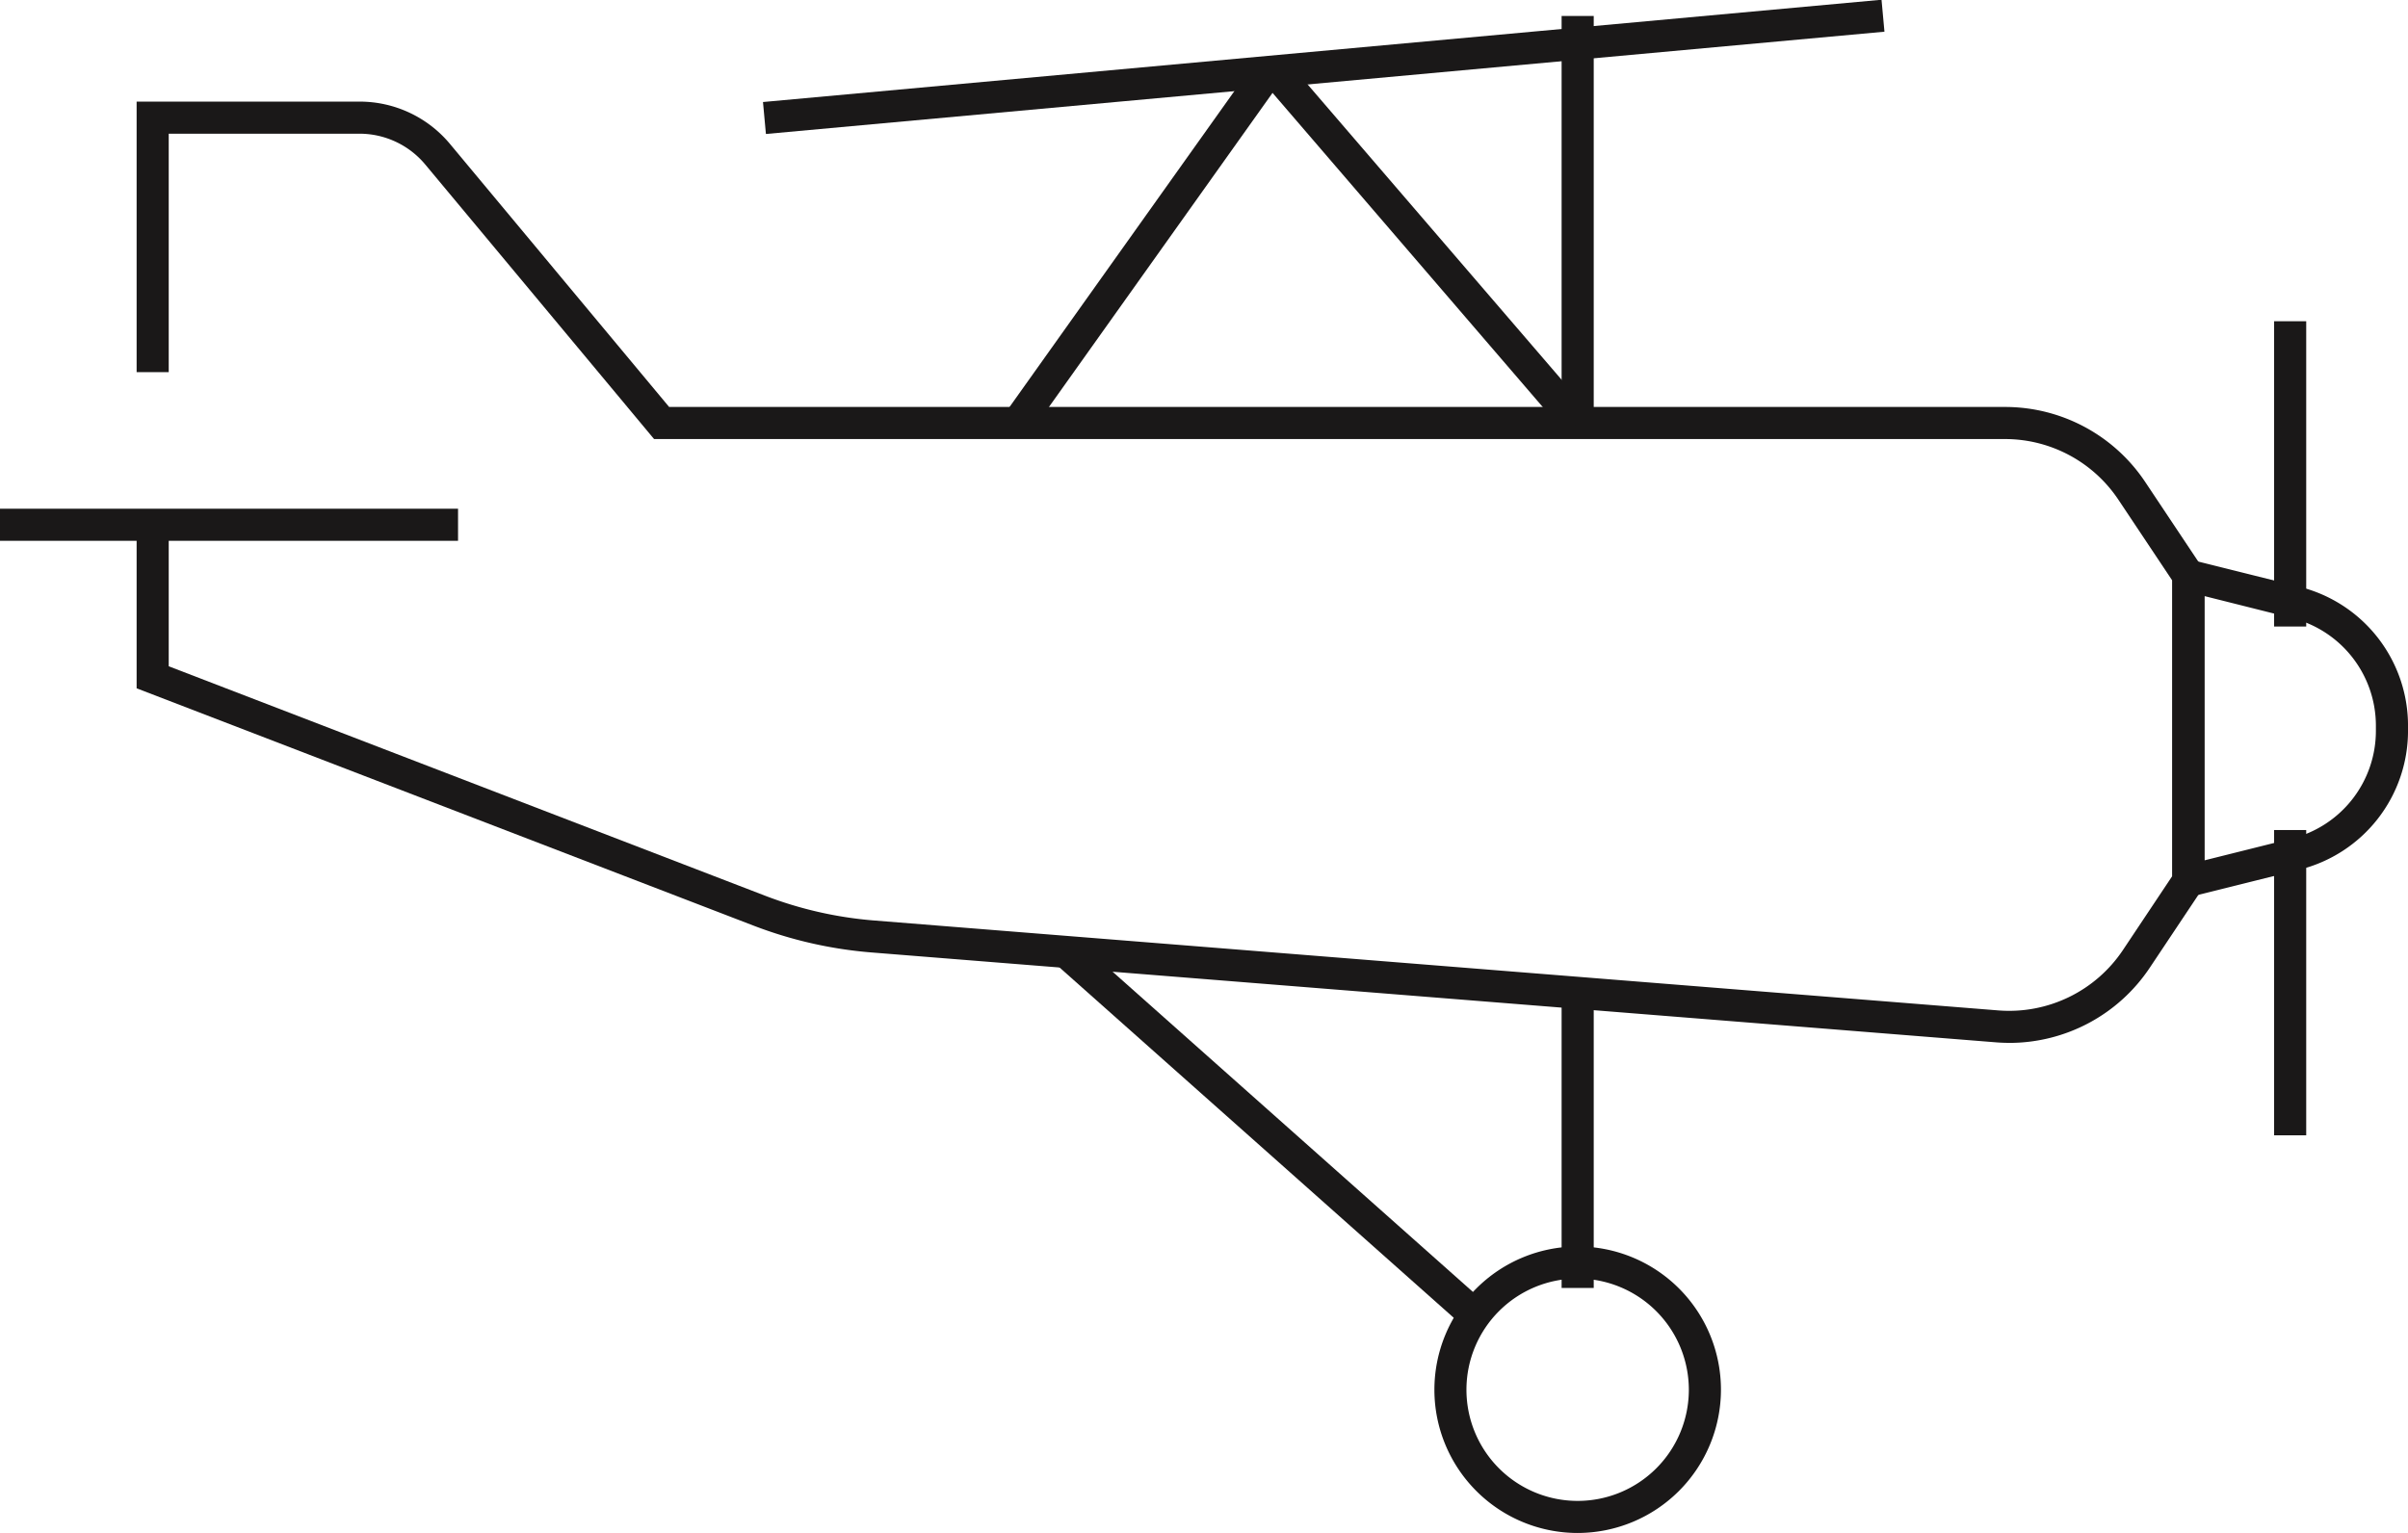 <?xml version="1.0" encoding="UTF-8"?> <svg xmlns="http://www.w3.org/2000/svg" xmlns:xlink="http://www.w3.org/1999/xlink" id="Group_57" data-name="Group 57" width="135.042" height="85.992" viewBox="0 0 135.042 85.992"><defs><clipPath id="clip-path"><rect id="Rectangle_181" data-name="Rectangle 181" width="135.042" height="85.992" transform="translate(0 0)" fill="none"></rect></clipPath></defs><rect id="Rectangle_172" data-name="Rectangle 172" width="1.801" height="17.125" transform="translate(127.533 18.02)" fill="#1a1818"></rect><rect id="Rectangle_173" data-name="Rectangle 173" width="1.801" height="17.125" transform="translate(127.533 46.561)" fill="#1a1818"></rect><rect id="Rectangle_174" data-name="Rectangle 174" width="1.801" height="17.125" transform="translate(87.576 55.124)" fill="#1a1818"></rect><g id="Group_35" data-name="Group 35" clip-path="url(#clip-path)"><path id="Path_268" data-name="Path 268" d="M88.477,85.993a8.035,8.035,0,1,1,8.035-8.036,8.045,8.045,0,0,1-8.035,8.036m0-14.271a6.236,6.236,0,1,0,6.234,6.235,6.242,6.242,0,0,0-6.234-6.235" fill="#1a1818"></path><rect id="Rectangle_175" data-name="Rectangle 175" width="1.8" height="30.486" transform="matrix(0.664, -0.747, 0.747, 0.664, 59.319, 54.182)" fill="#1a1818"></rect><rect id="Rectangle_176" data-name="Rectangle 176" width="25.687" height="1.8" transform="translate(0 28.537)" fill="#1a1818"></rect><path id="Path_269" data-name="Path 269" d="M112.685,58.5q-.376,0-.754-.03L48.889,53.43a23.715,23.715,0,0,1-6.632-1.507L7.662,38.611V29.437h1.8v7.938L42.9,50.243a21.9,21.9,0,0,0,6.128,1.393l63.042,5.044a7.674,7.674,0,0,0,6.986-3.388l2.766-4.149V32.564l-3.015-4.523a7.646,7.646,0,0,0-6.375-3.412H36.681L23.853,9.234A4.8,4.8,0,0,0,20.16,7.5H9.462V20.875h-1.8V5.7h12.5a6.593,6.593,0,0,1,5.076,2.378L37.525,22.829h74.911a9.442,9.442,0,0,1,7.873,4.214l3.317,4.976V49.688l-3.068,4.6a9.468,9.468,0,0,1-7.873,4.214" fill="#1a1818"></path><path id="Path_270" data-name="Path 270" d="M122.726,50.316a.9.9,0,0,1-.9-.9V32.291a.9.9,0,0,1,1.119-.873l6.012,1.5a8.024,8.024,0,0,1,6.086,7.795v.275a8.024,8.024,0,0,1-6.086,7.795l-6.012,1.5a.9.9,0,0,1-.218.027m.9-16.872V48.263l4.893-1.223h0a6.225,6.225,0,0,0,4.721-6.049v-.275a6.225,6.225,0,0,0-4.721-6.049Z" fill="#1a1818"></path><rect id="Rectangle_177" data-name="Rectangle 177" width="1.801" height="22.833" transform="translate(87.576 0.896)" fill="#1a1818"></rect><rect id="Rectangle_178" data-name="Rectangle 178" width="24.52" height="1.8" transform="matrix(0.58, -0.815, 0.815, 0.58, 56.347, 23.207)" fill="#1a1818"></rect><rect id="Rectangle_179" data-name="Rectangle 179" width="1.8" height="26.349" transform="translate(70.614 4.337) rotate(-40.692)" fill="#1a1818"></rect><rect id="Rectangle_180" data-name="Rectangle 180" width="62.99" height="1.8" transform="translate(42.789 5.723) rotate(-5.226)" fill="#1a1818"></rect></g></svg> 
